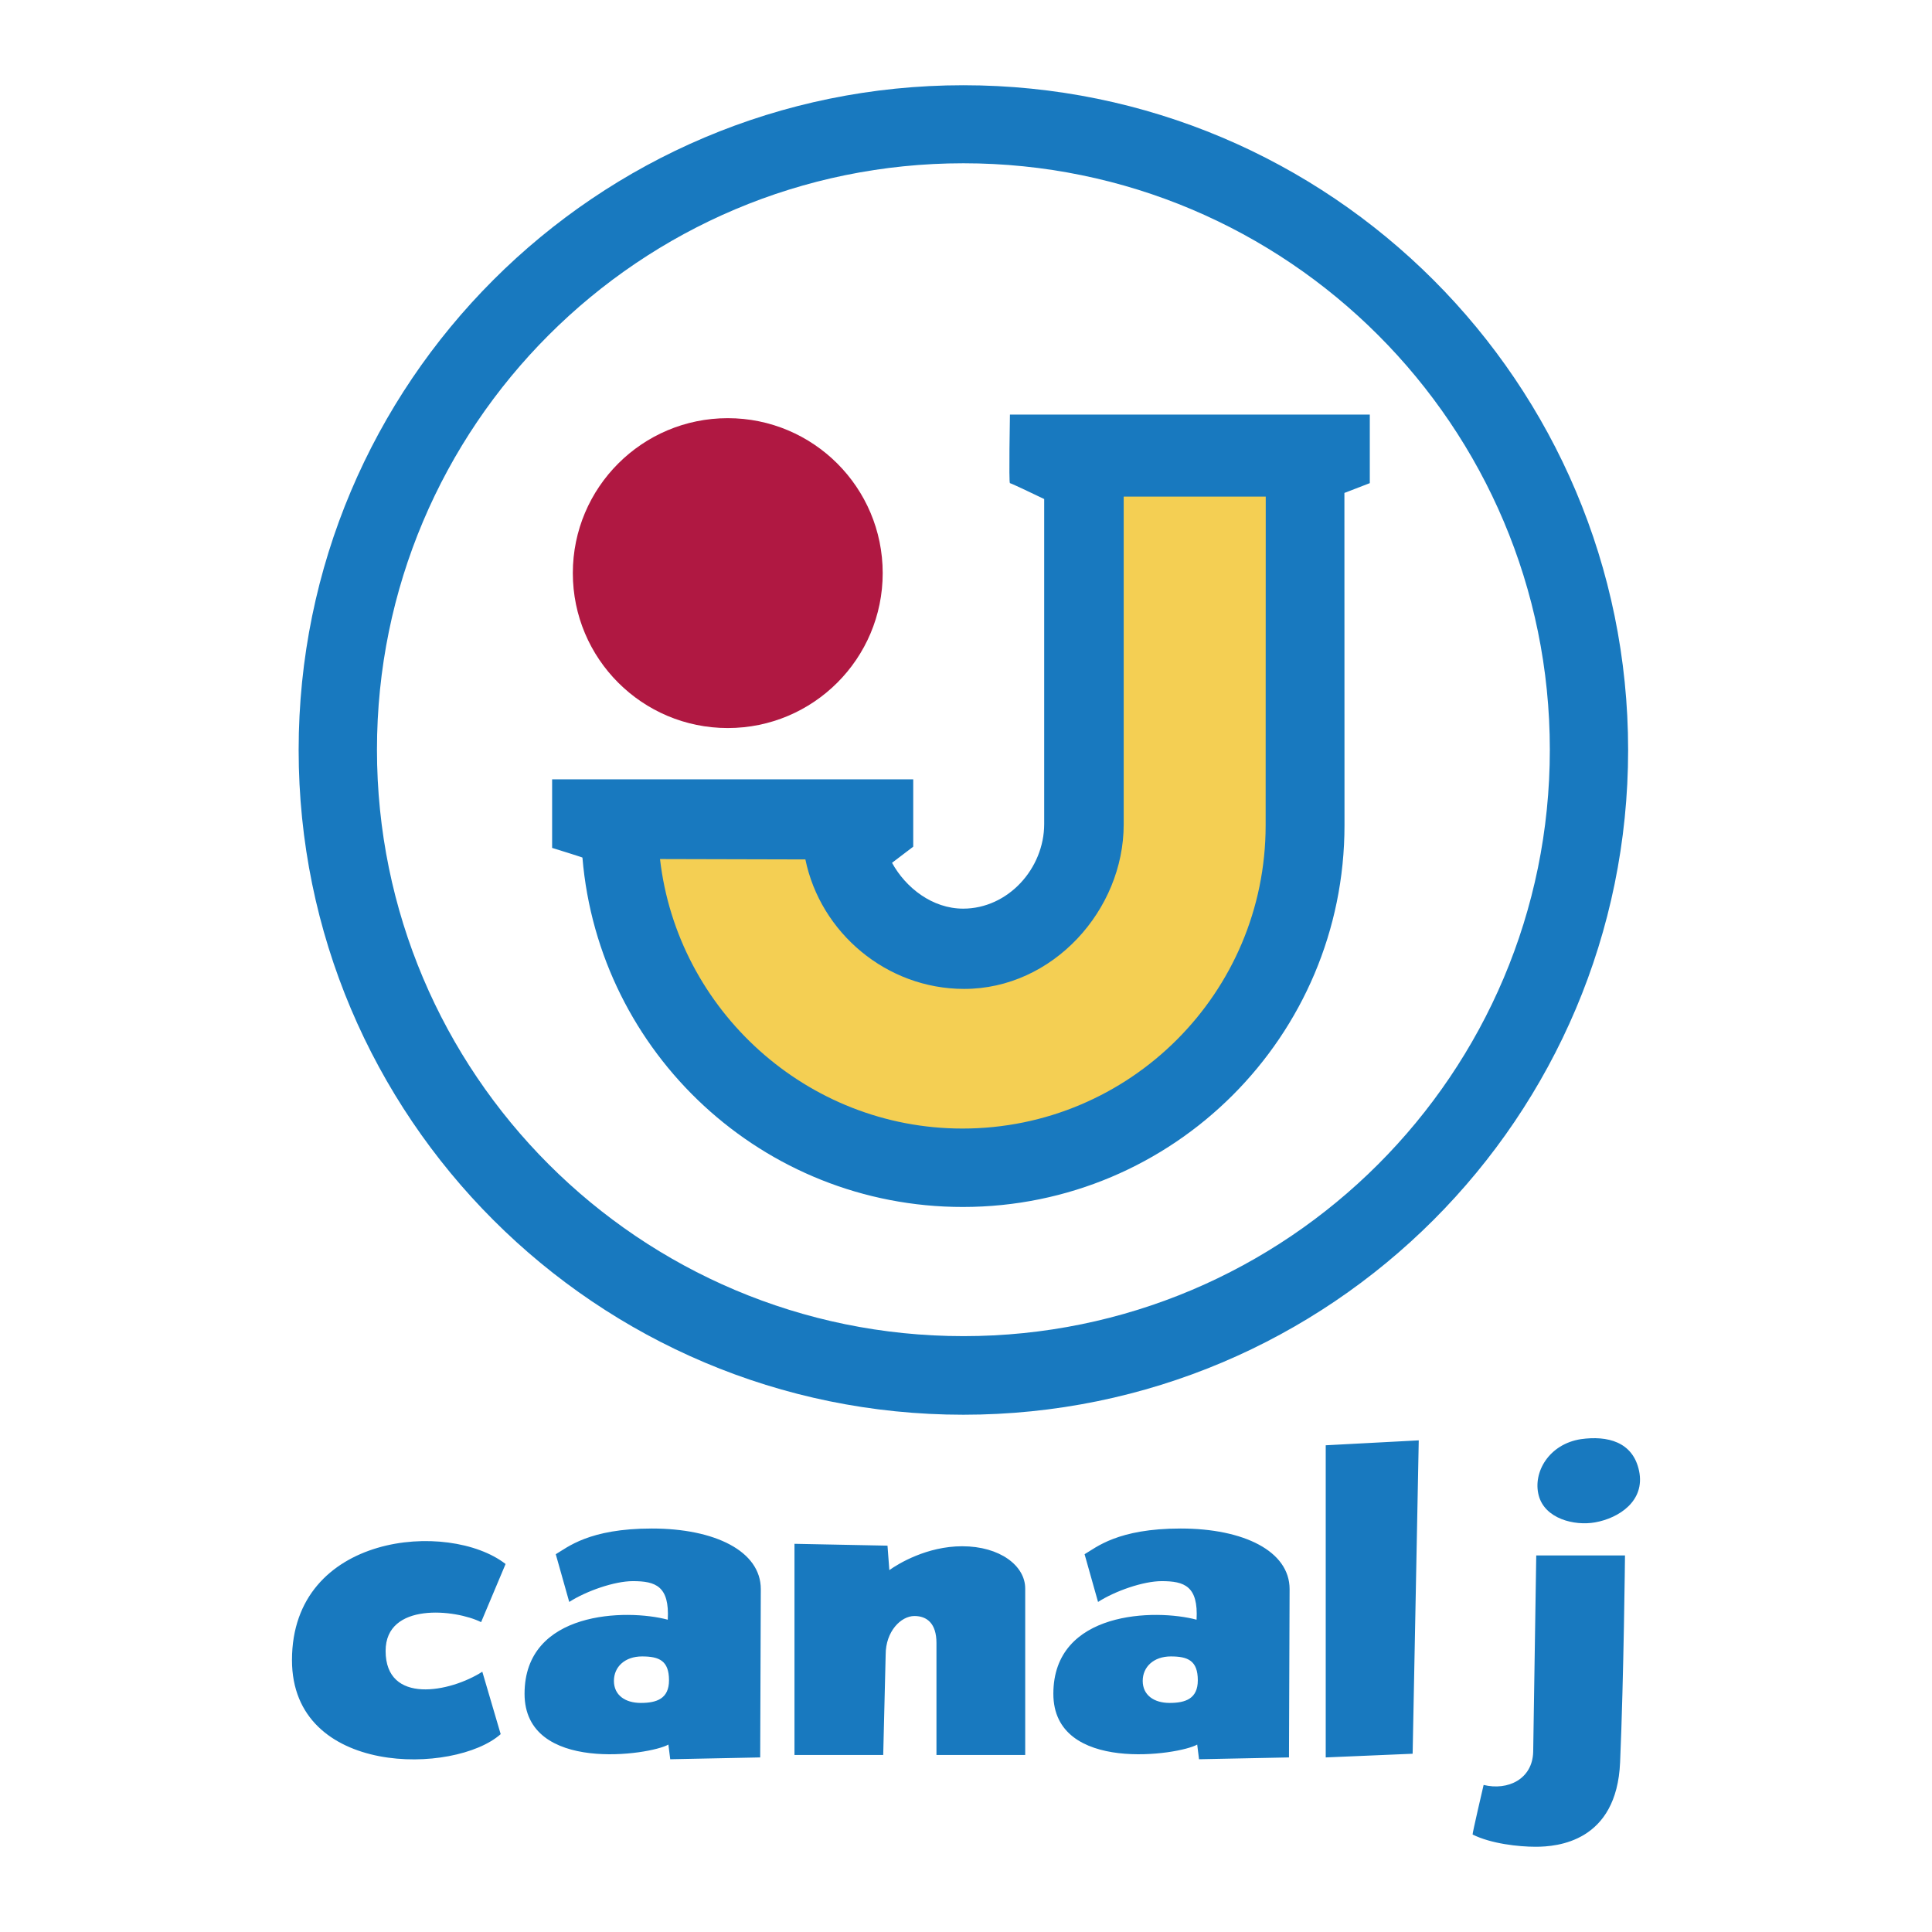 <svg xmlns="http://www.w3.org/2000/svg" width="2500" height="2500" viewBox="0 0 192.756 192.756"><g fill-rule="evenodd" clip-rule="evenodd"><path fill="#fff" d="M0 0h192.756v192.756H0V0z"/><path d="M72.609 72.637c8.537 0 15.458-6.92 15.458-15.458s-6.92-15.458-15.458-15.458-15.458 6.921-15.458 15.458 6.921 15.458 15.458 15.458z" fill="#b01842"/><path d="M29.796 74.826c0-36.628 29.694-66.322 66.322-66.322 36.627 0 66.321 29.694 66.321 66.322 0 36.629-29.693 66.322-66.321 66.322s-66.322-29.693-66.322-66.322zm66.323 58.481c32.313 0 58.508-26.197 58.508-58.509S128.432 16.29 96.119 16.29 37.61 42.485 37.61 74.797s26.196 58.51 58.509 58.51zm38.022-50.97c0 21.032-17.051 38.083-38.083 38.083-19.945 0-36.31-15.332-37.948-34.854.122 0-3.025-.97-3.025-.97v-6.839h36.028v6.717l-2.115 1.608c1.373 2.507 4.036 4.574 7.096 4.574 4.466 0 8.085-3.986 8.085-8.451V49.79s-3.297-1.587-3.418-1.587c-.123 0 0-6.839 0-6.839h35.904v6.839l-2.533.977.009 33.157z" fill="#1879bf"/><path d="M126.273 82.346c0 16.707-13.545 30.25-30.25 30.25-15.528 0-28.446-11.822-30.173-26.888l14.503.037c1.501 7.305 8.089 12.919 15.837 12.919 8.861 0 15.921-7.874 15.921-16.408v-32.71h14.172l-.01 32.8z" fill="#f4cf53"/><path d="M48 161.842l2.442-5.801c-5.659-4.396-21.311-3.094-21.311 9.586 0 11.664 16.263 11.439 20.822 7.389l-1.832-6.229c-3.196 2.053-9.648 3.322-9.648-2.076.001-4.885 6.963-4.152 9.527-2.869zM66.869 175.52l-.183-1.465c-1.771 1.037-14.351 2.932-14.351-5.068 0-8.305 10.198-8.488 14.289-7.389.183-3.359-1.221-3.848-3.48-3.848-1.832 0-4.641.979-6.351 2.076l-1.344-4.762c1.161-.672 3.298-2.564 9.587-2.564 6.29 0 10.87 2.258 10.87 6.045l-.061 16.793-8.976.182zm-.122-7.877c0-1.953-.977-2.381-2.687-2.381s-2.809 1.037-2.809 2.441 1.099 2.199 2.687 2.199c1.587 0 2.809-.427 2.809-2.259zM79.265 175.092h8.854l.244-10.014c0-2.32 1.526-3.848 2.87-3.848 1.242 0 2.198.734 2.198 2.688v11.174h8.854v-16.609c0-2.258-2.504-4.213-6.289-4.213-3.52 0-6.393 1.752-7.267 2.381l-.183-2.441-9.281-.184v21.066zM119.627 175.52l-.182-1.465c-1.771 1.037-14.352 2.932-14.352-5.068 0-8.305 10.197-8.488 14.289-7.389.184-3.359-1.221-3.848-3.48-3.848-1.832 0-4.641.979-6.35 2.076l-1.344-4.762c1.16-.672 3.297-2.564 9.586-2.564 6.291 0 10.869 2.258 10.869 6.045l-.061 16.793-8.975.182zm-.121-7.877c0-1.953-.979-2.381-2.688-2.381s-2.809 1.037-2.809 2.441 1.1 2.199 2.688 2.199 2.809-.427 2.809-2.259zM132.268 144.195l9.281-.49-.61 31.266-8.671.367v-31.143zM157.73 143.584c-3.174.488-4.824 3.297-4.213 5.617s3.543 3.053 5.617 2.688c2.391-.422 5.02-2.143 4.398-5.129-.61-2.932-3.175-3.543-5.802-3.176zM148.021 178.084s-1.152 4.92-1.098 4.947c1.832.916 4.578 1.221 6.289 1.221 2.15 0 8.088-.48 8.426-8.426.365-8.531.488-20.641.488-20.641h-8.854l-.305 19.602c-.072 2.705-2.51 3.891-4.946 3.297z" fill="#1879bf"/></g></svg>